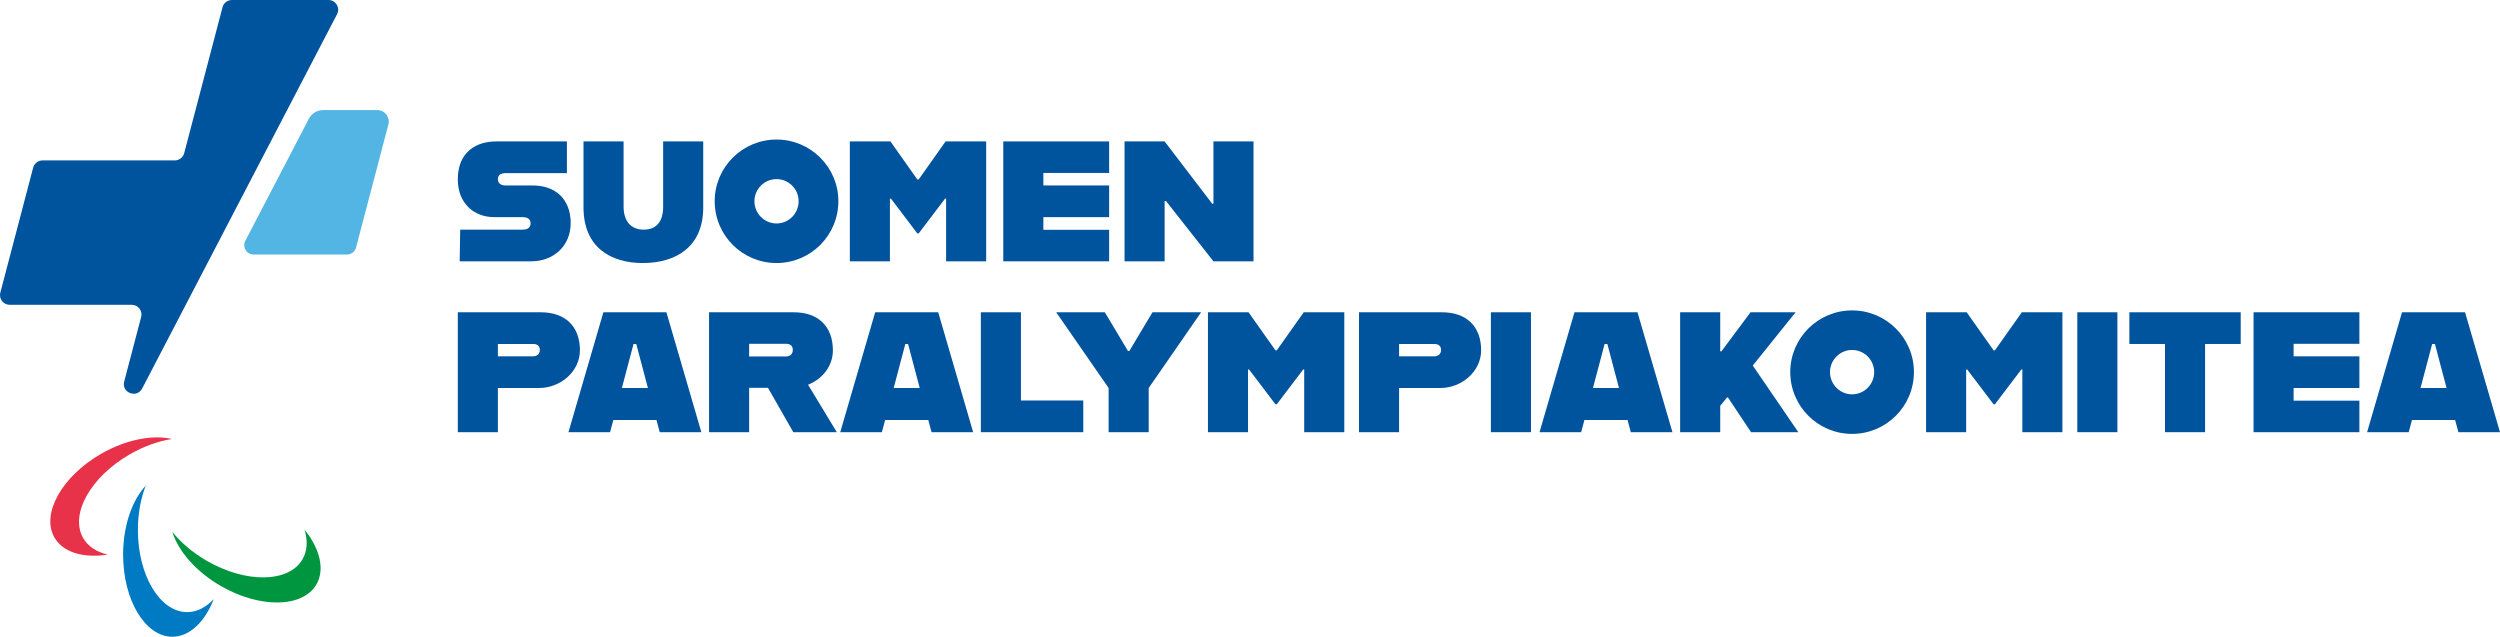 <?xml version="1.0" encoding="utf-8"?>
<!-- Generator: Adobe Illustrator 28.1.0, SVG Export Plug-In . SVG Version: 6.00 Build 0)  -->
<svg version="1.1" id="Layer_1" xmlns="http://www.w3.org/2000/svg" xmlns:xlink="http://www.w3.org/1999/xlink" x="0px" y="0px"
	 viewBox="0 0 1937.541 493.48" enable-background="new 0 0 1937.541 493.48" xml:space="preserve">
<g>
	<g>
		<path fill="#00539D" d="M172.465,5.605l-29.717,113.121c-0.868,3.303-3.853,5.605-7.268,5.605H32.969
			c-3.415,0-6.4,2.302-7.268,5.605L0.251,226.812c-1.252,4.764,2.342,9.424,7.268,9.424h94.614c4.926,0,8.52,4.66,7.268,9.424
			l-13.146,50.041c-2.276,8.666,9.795,13.327,13.933,5.38L261.236,10.985C263.841,5.982,260.211,0,254.571,0h-74.838
			C176.318,0,173.332,2.303,172.465,5.605z"/>
		<path fill="#52B5E3" d="M239.383,92.03l-49.256,94.599c-2.518,4.836,0.991,10.62,6.444,10.62h72.349
			c3.301,0,6.187-2.226,7.026-5.419l25.058-95.385c1.477-5.623-2.764-11.122-8.578-11.122h-41.988
			C245.791,85.323,241.53,87.908,239.383,92.03z"/>
	</g>
	<g>
		<path fill="#E7324A" d="M133.288,340.226c-15.068-3.468-35.643,0.352-55.082,11.576c-30.413,17.559-46.527,46.585-35.991,64.832
			c6.732,11.66,22.716,16.096,41.313,13.2c-8.505-1.958-15.258-6.239-19.058-12.822c-10.535-18.248,5.579-47.274,35.991-64.833
			C111.44,345.839,122.781,341.864,133.288,340.226"/>
		<path fill="#009640" d="M133.552,412.22c4.53,14.784,18.125,30.693,37.566,41.915c30.413,17.559,63.606,17,74.142-1.247
			c6.733-11.66,2.582-27.721-9.225-42.378c2.556,8.345,2.226,16.333-1.575,22.916c-10.535,18.249-43.73,18.807-74.143,1.248
			C149.337,428.335,140.224,420.501,133.552,412.22"/>
		<path fill="#007AC2" d="M112.93,376.404c-10.538,11.315-17.518,31.044-17.518,53.491c0,35.117,17.082,63.586,38.153,63.586
			c13.463,0,25.297-11.624,32.087-29.178c-5.948,6.387-13.03,10.093-20.633,10.093c-21.072,0-38.153-28.467-38.153-63.586
			C106.866,398.132,109.093,386.322,112.93,376.404"/>
	</g>
	<g>
		<path fill="#00539D" d="M356.662,177.971h48.451c4.115,0,6.105-1.857,6.105-4.91c0-2.921-1.991-4.781-6.238-4.781h-22.036
			c-15.531,0-28.141-10.619-28.141-29.336c0-21.503,14.734-29.336,29.601-29.336h54.956v24.558h-47.389
			c-3.584,0-6.106,1.327-6.106,4.646c0,3.451,2.522,4.913,6.106,4.913h20.707c17.788,0,29.602,10.485,29.602,29.202
			c0,17.656-13.275,29.602-30.531,29.602h-55.486L356.662,177.971z"/>
		<path fill="#00539D" d="M452.23,160.716v-51.108h31.061v50.575c0,11.683,6.106,17.788,15.531,17.788
			c9.824,0,15.134-6.105,15.134-17.788v-50.575h31.062v51.108c0,31.325-22.036,43.14-46.859,43.14
			C473.734,203.856,452.23,192.041,452.23,160.716z"/>
		<path fill="#00539D" d="M553.905,155.935c0-26.415,21.504-47.786,47.919-47.786c26.417,0,47.921,21.371,47.921,47.786
			c0,26.55-21.504,47.921-47.921,47.921C575.409,203.856,553.905,182.485,553.905,155.935z M618.949,155.935
			c0-9.424-7.699-17.123-17.124-17.123c-9.424,0-17.123,7.699-17.123,17.123c0,9.559,7.699,17.257,17.123,17.257
			C611.25,173.193,618.949,165.494,618.949,155.935z"/>
		<path fill="#00539D" d="M658.634,109.608h31.459l20.84,29.47h1.063l20.84-29.47h31.46v92.921h-31.062v-48.583h-0.797
			l-20.442,26.946h-1.063l-20.442-26.946h-0.797v48.583h-31.06V109.608z"/>
		<path fill="#00539D" d="M808.625,134.034v9.691h50.973v24.555h-50.973v9.825h50.973v24.423h-82.035v-92.921h82.035v24.426H808.625
			z"/>
		<path fill="#00539D" d="M871.54,109.608h31.061l36.903,48.319h0.929v-48.319h31.062v92.921h-31.062l-36.768-46.725h-1.063v46.725
			H871.54V109.608z"/>
		<path fill="#00539D" d="M449.449,271.499c0,16.326-15,29.202-31.593,29.202h-31.991v34.249h-31.061v-92.921h64.38
			C438.033,242.028,449.449,252.914,449.449,271.499z M418.386,271.232c0-3.187-2.124-4.646-5.043-4.646h-27.479v9.559h27.479
			C416.262,276.145,418.386,274.153,418.386,271.232z"/>
		<path fill="#00539D" d="M508.78,325.525h-33.451l-2.522,9.424H440.55l27.079-92.921h48.849l27.08,92.921h-32.257L508.78,325.525z
			 M502.143,300.7l-9.027-34.114h-2.124l-9.026,34.114H502.143z"/>
		<path fill="#00539D" d="M595.189,300.568h-14.602v34.381h-31.061v-92.921h65.707c18.85,0,30.266,10.886,30.266,29.47
			c0,12.345-8.23,22.3-19.248,26.679l22.301,36.771h-33.716L595.189,300.568z M580.587,276.277h28.806
			c2.921,0,5.044-1.992,5.044-5.045c0-3.319-2.124-4.778-5.044-4.778h-28.806V276.277z"/>
		<path fill="#00539D" d="M719.43,325.525H685.98l-2.522,9.424h-32.257l27.079-92.921h48.849l27.08,92.921h-32.257L719.43,325.525z
			 M712.793,300.7l-9.027-34.114h-2.124l-9.026,34.114H712.793z"/>
		<path fill="#00539D" d="M839.555,310.391v24.558h-79.38v-92.921h31.061v68.363H839.555z"/>
		<path fill="#00539D" d="M859.197,300.7l-40.619-58.672h37.698l17.921,30.001h1.062l17.92-30.001h37.7l-40.62,58.672v34.249
			h-31.061V300.7z"/>
		<path fill="#00539D" d="M936.182,242.028h31.46l20.84,29.47h1.062l20.84-29.47h31.461v92.921h-31.063v-48.583h-0.796
			l-20.443,26.946h-1.062l-20.442-26.946h-0.797v48.583h-31.061V242.028z"/>
		<path fill="#00539D" d="M1147.901,271.499c0,16.326-15,29.202-31.593,29.202h-31.991v34.249h-31.062v-92.921h64.38
			C1136.485,242.028,1147.901,252.914,1147.901,271.499z M1116.838,271.232c0-3.187-2.124-4.646-5.043-4.646h-27.479v9.559h27.479
			C1114.714,276.145,1116.838,274.153,1116.838,271.232z"/>
		<path fill="#00539D" d="M1155.46,242.028h31.062v92.921h-31.062V242.028z"/>
		<path fill="#00539D" d="M1261.388,325.525h-33.452l-2.522,9.424h-32.257l27.08-92.921h48.849l27.08,92.921h-32.257
			L1261.388,325.525z M1254.75,300.7l-9.026-34.114h-2.124l-9.028,34.114H1254.75z"/>
		<path fill="#00539D" d="M1338.505,308.003l-5.311,6.504v20.442h-31.062v-92.921h31.062v30.265h0.929l22.568-30.265h34.911
			l-33.185,41.283l35.309,51.638h-36.639l-17.92-26.946H1338.505z"/>
		<path fill="#00539D" d="M1387.479,288.355c0-26.415,21.505-47.786,47.921-47.786c26.415,0,47.921,21.371,47.921,47.786
			c0,26.55-21.505,47.921-47.921,47.921C1408.985,336.276,1387.479,314.905,1387.479,288.355z M1452.523,288.355
			c0-9.424-7.699-17.123-17.123-17.123c-9.424,0-17.123,7.699-17.123,17.123c0,9.559,7.699,17.257,17.123,17.257
			C1444.824,305.613,1452.523,297.914,1452.523,288.355z"/>
		<path fill="#00539D" d="M1492.743,242.028h31.46l20.84,29.47h1.063l20.84-29.47h31.46v92.921h-31.062v-48.583h-0.797
			l-20.442,26.946h-1.063l-20.442-26.946h-0.797v48.583h-31.061V242.028z"/>
		<path fill="#00539D" d="M1609.947,242.028h31.062v92.921h-31.062V242.028z"/>
		<path fill="#00539D" d="M1677.909,266.586h-27.61v-24.558h86.282v24.558h-27.61v68.363h-31.062V266.586z"/>
		<path fill="#00539D" d="M1777.592,266.454v9.691h50.973V300.7h-50.973v9.823h50.973v24.426h-82.035v-92.921h82.035v24.426
			H1777.592z"/>
		<path fill="#00539D" d="M1902.764,325.525h-33.452l-2.522,9.424h-32.257l27.08-92.921h48.849l27.078,92.921h-32.254
			L1902.764,325.525z M1896.126,300.7l-9.026-34.114h-2.124l-9.026,34.114H1896.126z"/>
	</g>
</g>
</svg>

